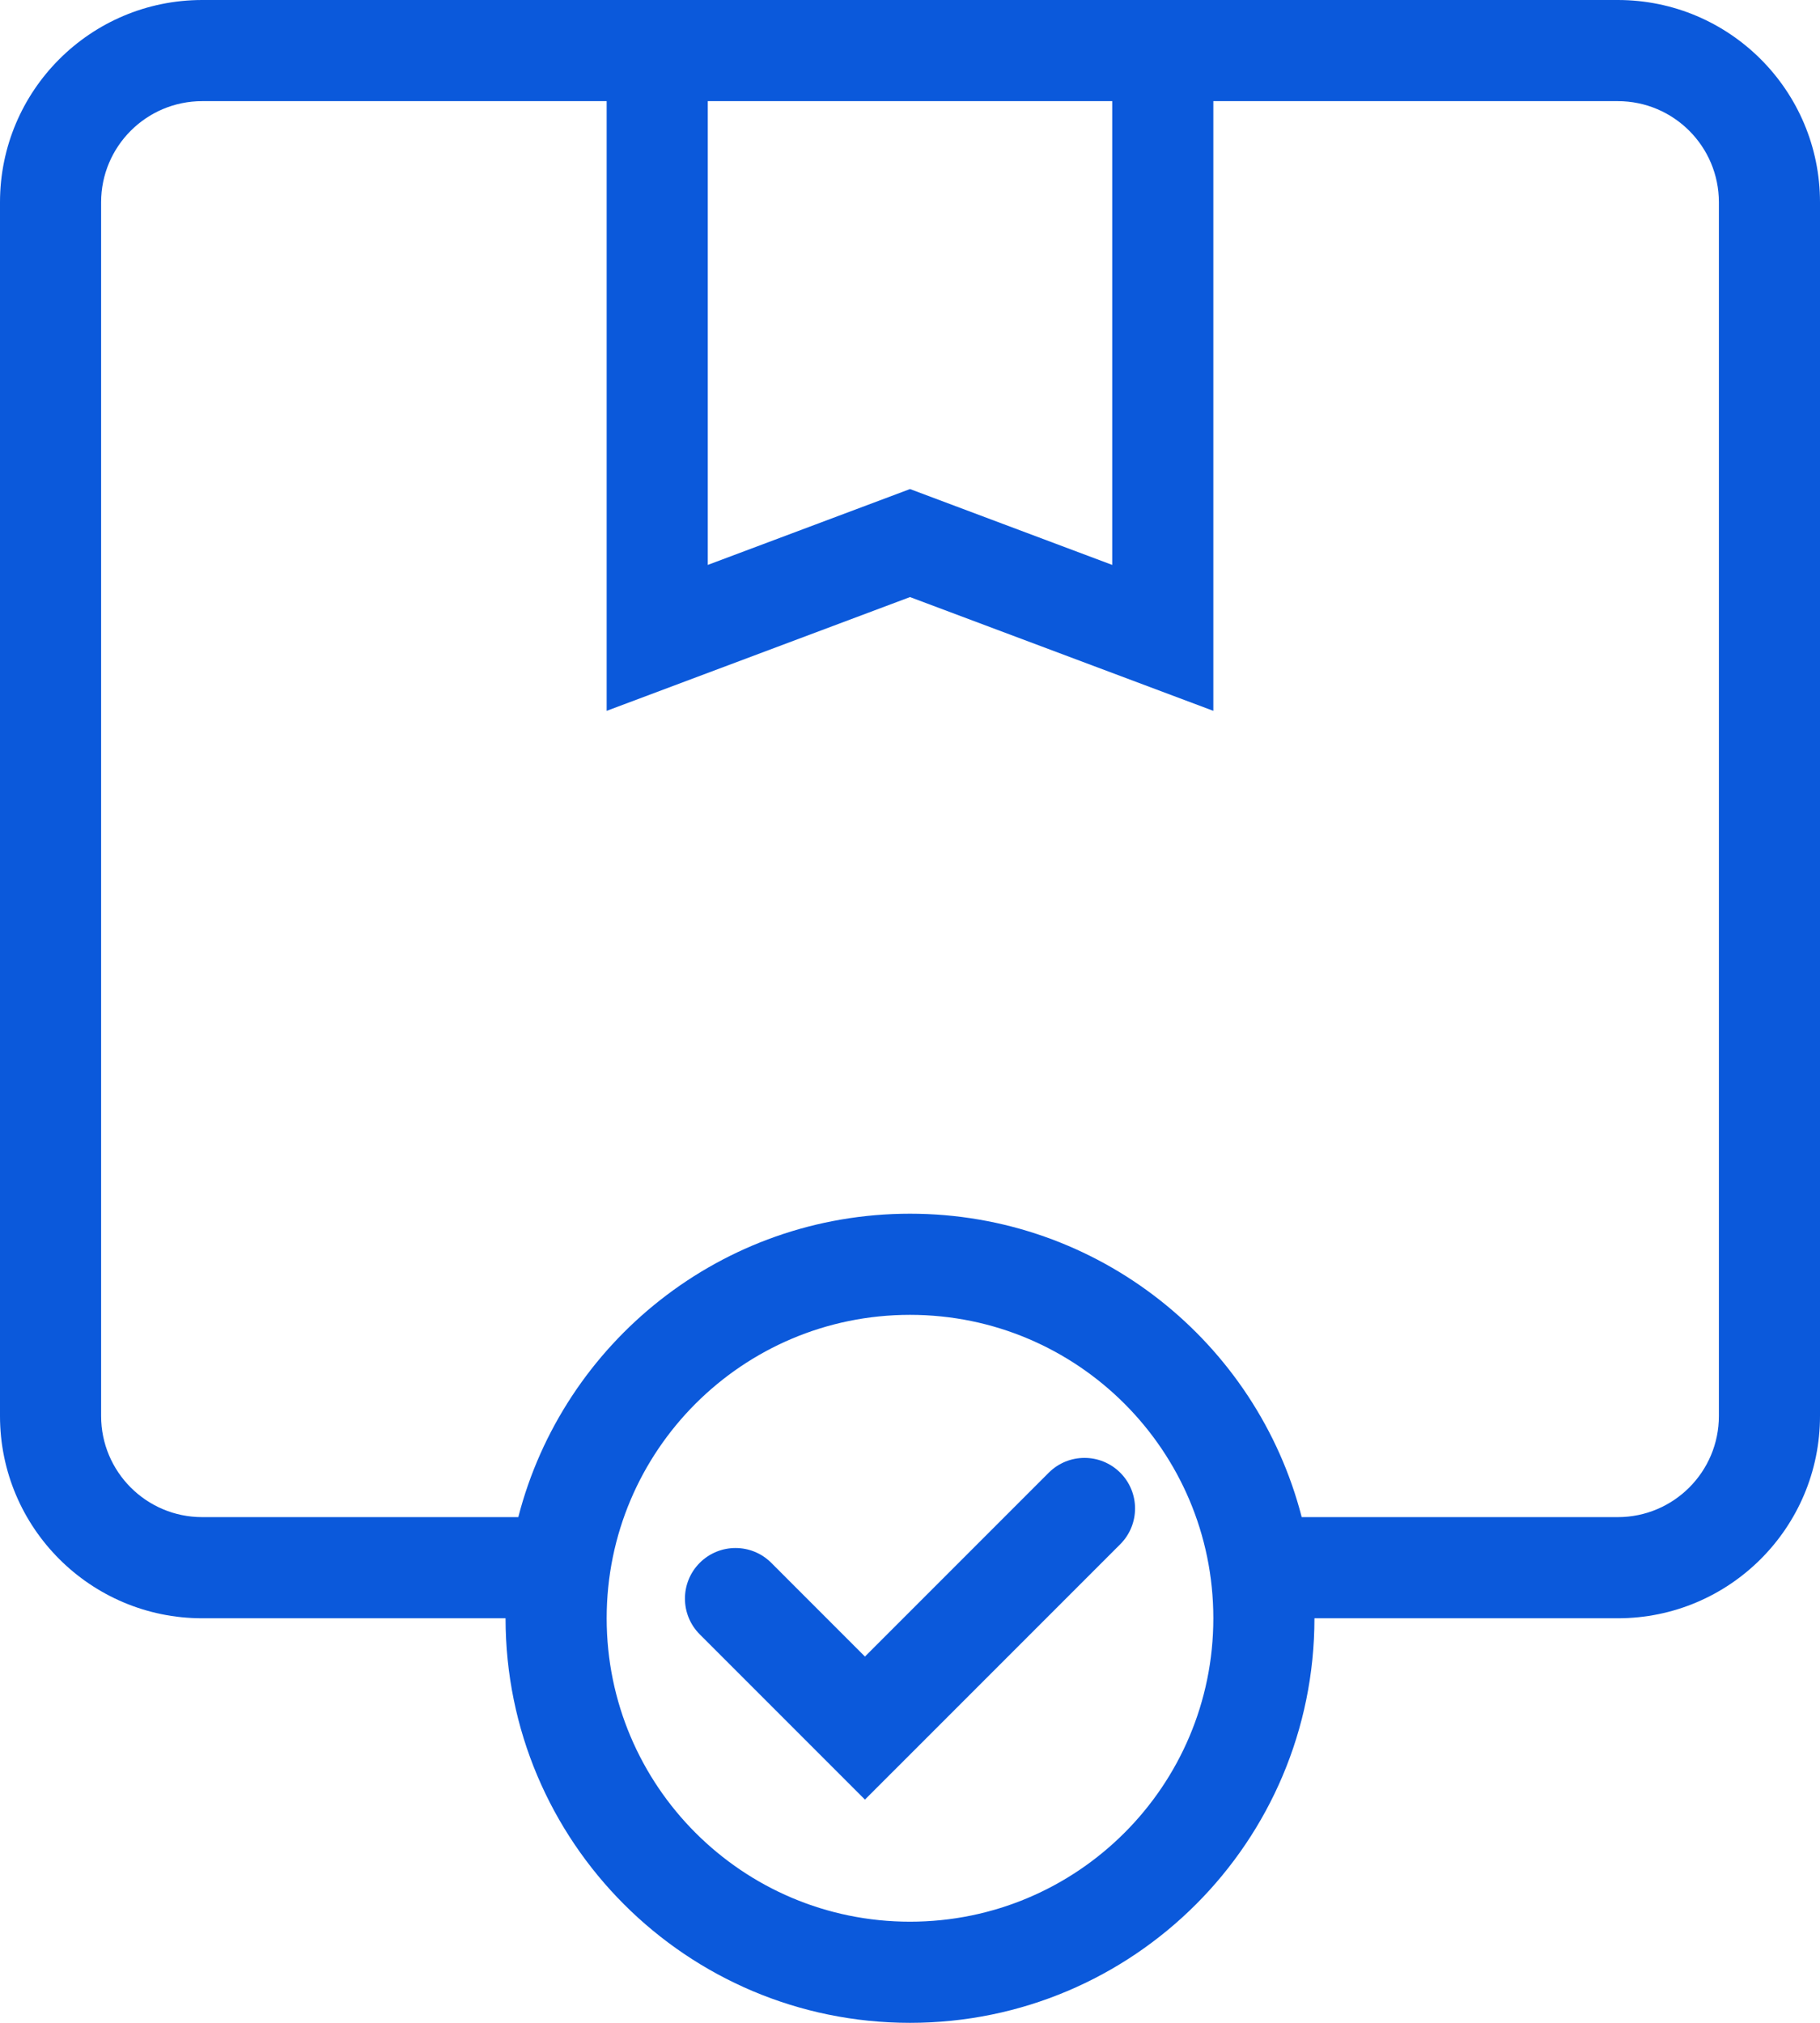 <svg width="90" height="100" viewBox="0 0 90 100" fill="none" xmlns="http://www.w3.org/2000/svg">
<path d="M55.397 72.804C56.373 73.78 56.373 75.363 55.397 76.34L42.772 88.964L34.603 80.795C33.627 79.818 33.627 78.236 34.603 77.259C35.58 76.283 37.163 76.283 38.139 77.259L42.772 81.893L51.861 72.804C52.837 71.828 54.42 71.828 55.397 72.804Z" fill="#0B59DB"/>
<path fill-rule="evenodd" clip-rule="evenodd" d="M25 80H10C4.477 80 0 75.523 0 70V10C0 4.477 4.477 0 10 0H80C85.523 0 90 4.477 90 10V70C90 75.523 85.523 80 80 80H65C65 91.046 56.046 100 45 100C33.954 100 25 91.046 25 80ZM60 5H80C82.761 5 85 7.239 85 10V70C85 72.761 82.761 75 80 75H64.37C62.15 66.374 54.319 60 45 60C35.681 60 27.85 66.374 25.63 75H10C7.239 75 5 72.761 5 70V10C5 7.239 7.239 5 10 5H30V35.141L45 29.517L60 35.141V5ZM55 5H35V27.927L45 24.177L55 27.927V5ZM45 95C53.284 95 60 88.284 60 80C60 71.716 53.284 65 45 65C36.716 65 30 71.716 30 80C30 88.284 36.716 95 45 95Z" fill="#0B59DB"/>
</svg>
